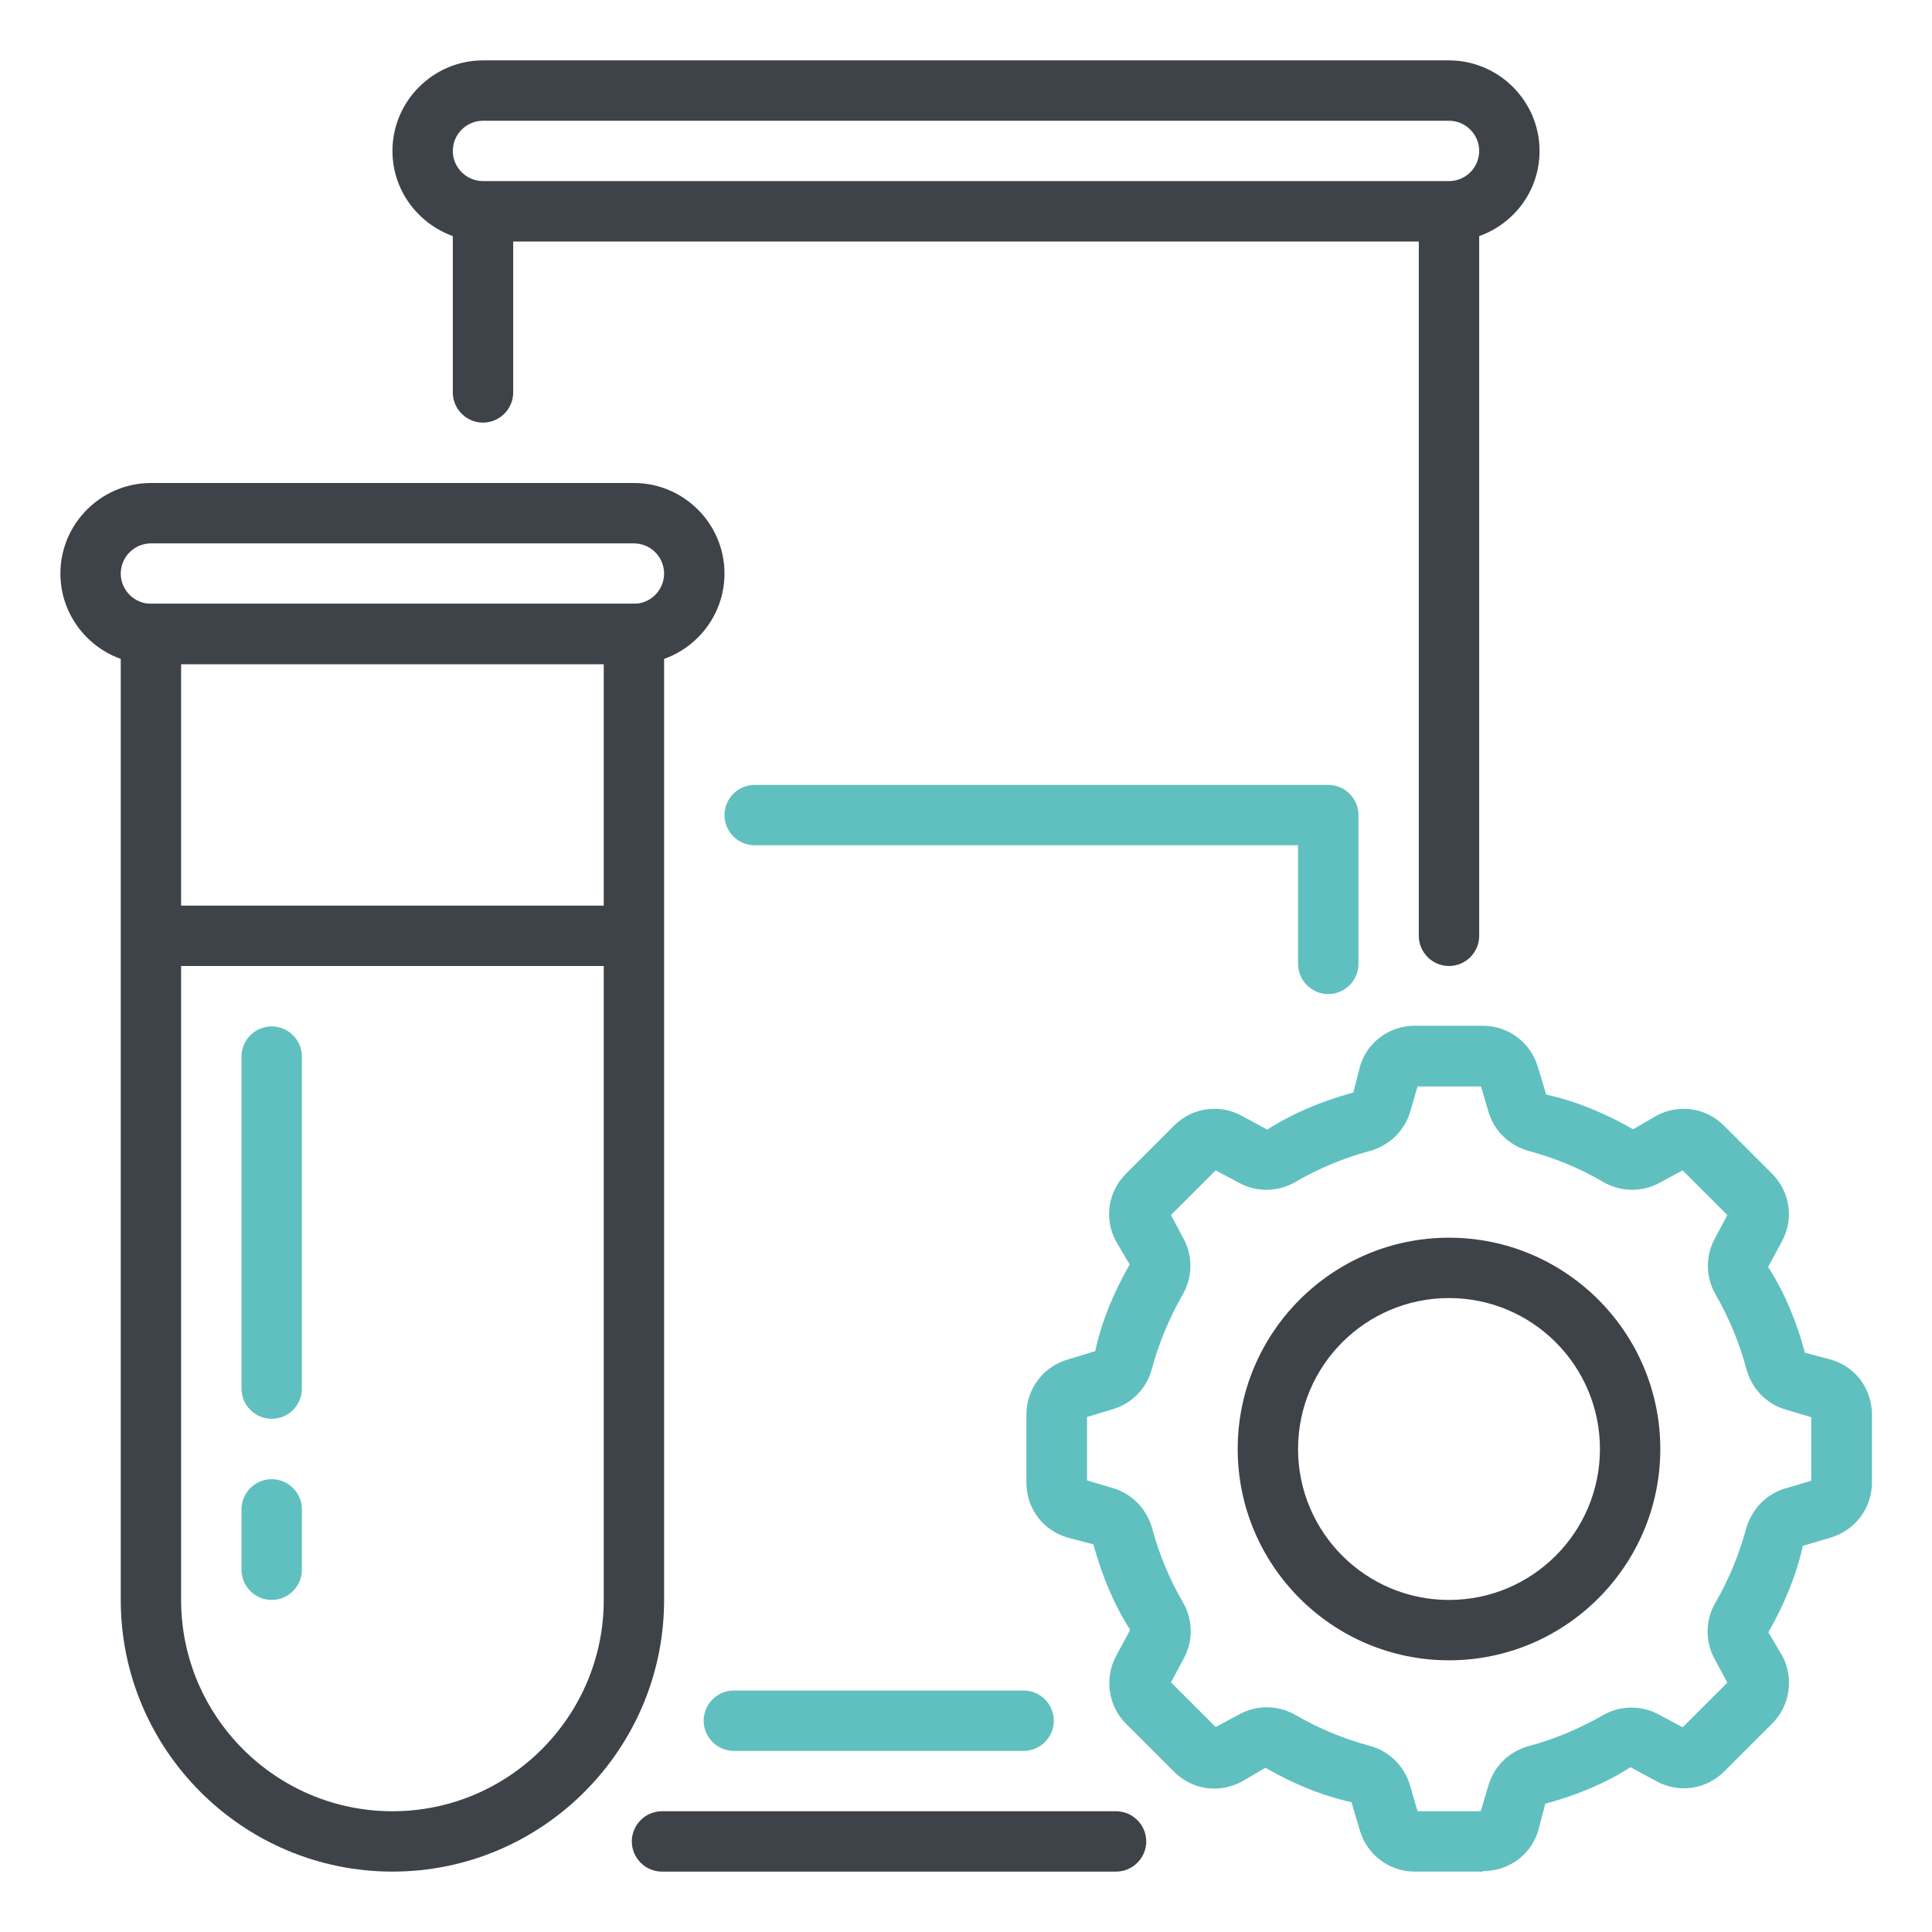 <?xml version="1.0" encoding="UTF-8"?>
<svg xmlns="http://www.w3.org/2000/svg" width="46" height="46" viewBox="0 0 46 46" fill="none">
  <path d="M15.094 14.375H3.594C3.198 14.375 2.875 14.698 2.875 15.094V38.094C2.875 41.659 5.779 44.562 9.344 44.562C12.909 44.562 15.812 41.659 15.812 38.094V15.094C15.812 14.698 15.489 14.375 15.094 14.375ZM14.375 15.812V21.562H4.312V15.812H14.375ZM14.375 38.094C14.375 40.868 12.118 43.125 9.344 43.125C6.569 43.125 4.312 40.868 4.312 38.094V23H14.375V38.094Z" fill="#3E4249"></path>
  <path d="M26.572 44.562H15.762C15.367 44.562 15.043 44.239 15.043 43.844C15.043 43.448 15.367 43.125 15.762 43.125H26.572C26.968 43.125 27.291 43.448 27.291 43.844C27.291 44.239 26.968 44.562 26.572 44.562Z" fill="#3E4249"></path>
  <path d="M36.656 3.594C36.656 2.408 35.686 1.438 34.5 1.438H11.5C10.314 1.438 9.344 2.408 9.344 3.594C9.344 4.528 9.947 5.319 10.781 5.621V9.344C10.781 9.739 11.105 10.062 11.5 10.062C11.895 10.062 12.219 9.739 12.219 9.344V5.75H33.781V22.281C33.781 22.677 34.105 23 34.5 23C34.895 23 35.219 22.677 35.219 22.281V5.621C36.053 5.326 36.656 4.535 36.656 3.594ZM34.5 4.312H11.5C11.105 4.312 10.781 3.989 10.781 3.594C10.781 3.198 11.105 2.875 11.5 2.875H34.5C34.895 2.875 35.219 3.198 35.219 3.594C35.219 3.989 34.895 4.312 34.5 4.312Z" fill="#3E4249"></path>
  <path d="M24.373 41.688H17.473C17.077 41.688 16.754 41.364 16.754 40.969C16.754 40.573 17.077 40.25 17.473 40.25H24.373C24.768 40.25 25.091 40.573 25.091 40.969C25.091 41.364 24.768 41.688 24.373 41.688Z" fill="#60C0C0"></path>
  <path d="M31.625 23.668C31.23 23.668 30.906 23.345 30.906 22.95V20.125H17.969C17.573 20.125 17.25 19.802 17.25 19.406C17.25 19.011 17.573 18.688 17.969 18.688H31.625C32.02 18.688 32.344 19.011 32.344 19.406V22.95C32.344 23.345 32.02 23.668 31.625 23.668Z" fill="#60C0C0"></path>
  <path d="M6.469 33.781C6.073 33.781 5.75 33.458 5.75 33.062V25.156C5.75 24.761 6.073 24.438 6.469 24.438C6.864 24.438 7.188 24.761 7.188 25.156V33.062C7.188 33.458 6.864 33.781 6.469 33.781Z" fill="#60C0C0"></path>
  <path d="M6.469 38.094C6.073 38.094 5.75 37.77 5.75 37.375V35.938C5.75 35.542 6.073 35.219 6.469 35.219C6.864 35.219 7.188 35.542 7.188 35.938V37.375C7.188 37.77 6.864 38.094 6.469 38.094Z" fill="#60C0C0"></path>
  <path d="M34.5 39.531C31.726 39.531 29.469 37.274 29.469 34.5C29.469 31.726 31.726 29.469 34.5 29.469C37.274 29.469 39.531 31.726 39.531 34.5C39.531 37.274 37.274 39.531 34.5 39.531ZM34.5 30.906C32.516 30.906 30.906 32.516 30.906 34.5C30.906 36.484 32.516 38.094 34.5 38.094C36.484 38.094 38.094 36.484 38.094 34.5C38.094 32.516 36.484 30.906 34.5 30.906Z" fill="#3E4249"></path>
  <path d="M35.305 44.562H33.688C33.084 44.562 32.559 44.174 32.38 43.592L32.178 42.909C31.488 42.758 30.784 42.471 30.13 42.09L29.562 42.421C29.023 42.708 28.383 42.615 27.952 42.183L26.809 41.041C26.385 40.617 26.292 39.955 26.572 39.431L26.91 38.805C26.522 38.209 26.234 37.504 26.033 36.771L25.408 36.606C24.826 36.433 24.438 35.909 24.438 35.298V33.681C24.438 33.077 24.826 32.552 25.408 32.373L26.076 32.171C26.227 31.474 26.515 30.77 26.896 30.108L26.572 29.555C26.285 29.023 26.378 28.376 26.809 27.945L27.952 26.802C28.383 26.371 29.03 26.277 29.562 26.565L30.173 26.896C30.777 26.508 31.481 26.213 32.222 26.012L32.38 25.393C32.552 24.811 33.077 24.423 33.688 24.423H35.305C35.909 24.423 36.433 24.811 36.613 25.393L36.814 26.062C37.512 26.213 38.223 26.508 38.884 26.888L39.438 26.565C39.977 26.277 40.617 26.371 41.048 26.802L42.191 27.945C42.622 28.376 42.715 29.023 42.428 29.555L42.097 30.166C42.485 30.762 42.78 31.474 42.974 32.207L43.599 32.373C44.182 32.545 44.57 33.07 44.57 33.681V35.298C44.57 35.901 44.182 36.426 43.599 36.606L42.924 36.807C42.773 37.497 42.485 38.202 42.104 38.863L42.435 39.423C42.715 39.948 42.622 40.609 42.198 41.033L41.055 42.176C40.624 42.608 39.977 42.701 39.445 42.413L38.82 42.076C38.223 42.464 37.519 42.751 36.793 42.945L36.627 43.578C36.455 44.16 35.93 44.548 35.319 44.548L35.305 44.562ZM33.745 43.125H35.255L35.442 42.5C35.578 42.047 35.938 41.695 36.405 41.572C37.016 41.407 37.598 41.163 38.151 40.846C38.568 40.602 39.071 40.595 39.488 40.818L40.063 41.127L41.127 40.063L40.818 39.488C40.595 39.071 40.602 38.568 40.847 38.151C41.163 37.605 41.407 37.016 41.572 36.405C41.702 35.938 42.047 35.578 42.5 35.441L43.125 35.255V33.745L42.507 33.558C42.054 33.422 41.702 33.062 41.58 32.588C41.414 31.977 41.17 31.381 40.854 30.834C40.609 30.418 40.602 29.914 40.825 29.497L41.127 28.93L40.063 27.866L39.502 28.168C39.086 28.391 38.583 28.383 38.166 28.139C37.612 27.816 37.023 27.571 36.405 27.406C35.938 27.276 35.578 26.931 35.442 26.479L35.262 25.868H33.752L33.573 26.479C33.436 26.931 33.077 27.276 32.61 27.406C31.992 27.571 31.402 27.816 30.849 28.139C30.432 28.383 29.929 28.391 29.512 28.168L28.944 27.866L27.88 28.93L28.182 29.497C28.405 29.914 28.398 30.418 28.153 30.834C27.837 31.388 27.593 31.977 27.427 32.588C27.305 33.055 26.953 33.415 26.5 33.551L25.882 33.738V35.248L26.508 35.434C26.96 35.571 27.305 35.93 27.435 36.398C27.6 37.008 27.844 37.598 28.161 38.144C28.405 38.561 28.412 39.064 28.189 39.481L27.88 40.056L28.944 41.12L29.519 40.811C29.936 40.588 30.439 40.595 30.856 40.839C31.402 41.156 31.992 41.4 32.602 41.565C33.07 41.688 33.429 42.04 33.566 42.492L33.752 43.125H33.745Z" fill="#60C0C0"></path>
  <path d="M15.094 15.812H3.594C2.408 15.812 1.438 14.842 1.438 13.656C1.438 12.47 2.408 11.5 3.594 11.5H15.094C16.28 11.5 17.25 12.47 17.25 13.656C17.25 14.842 16.28 15.812 15.094 15.812ZM3.594 12.938C3.198 12.938 2.875 13.261 2.875 13.656C2.875 14.052 3.198 14.375 3.594 14.375H15.094C15.489 14.375 15.812 14.052 15.812 13.656C15.812 13.261 15.489 12.938 15.094 12.938H3.594Z" fill="#3E4249"></path>
</svg>
